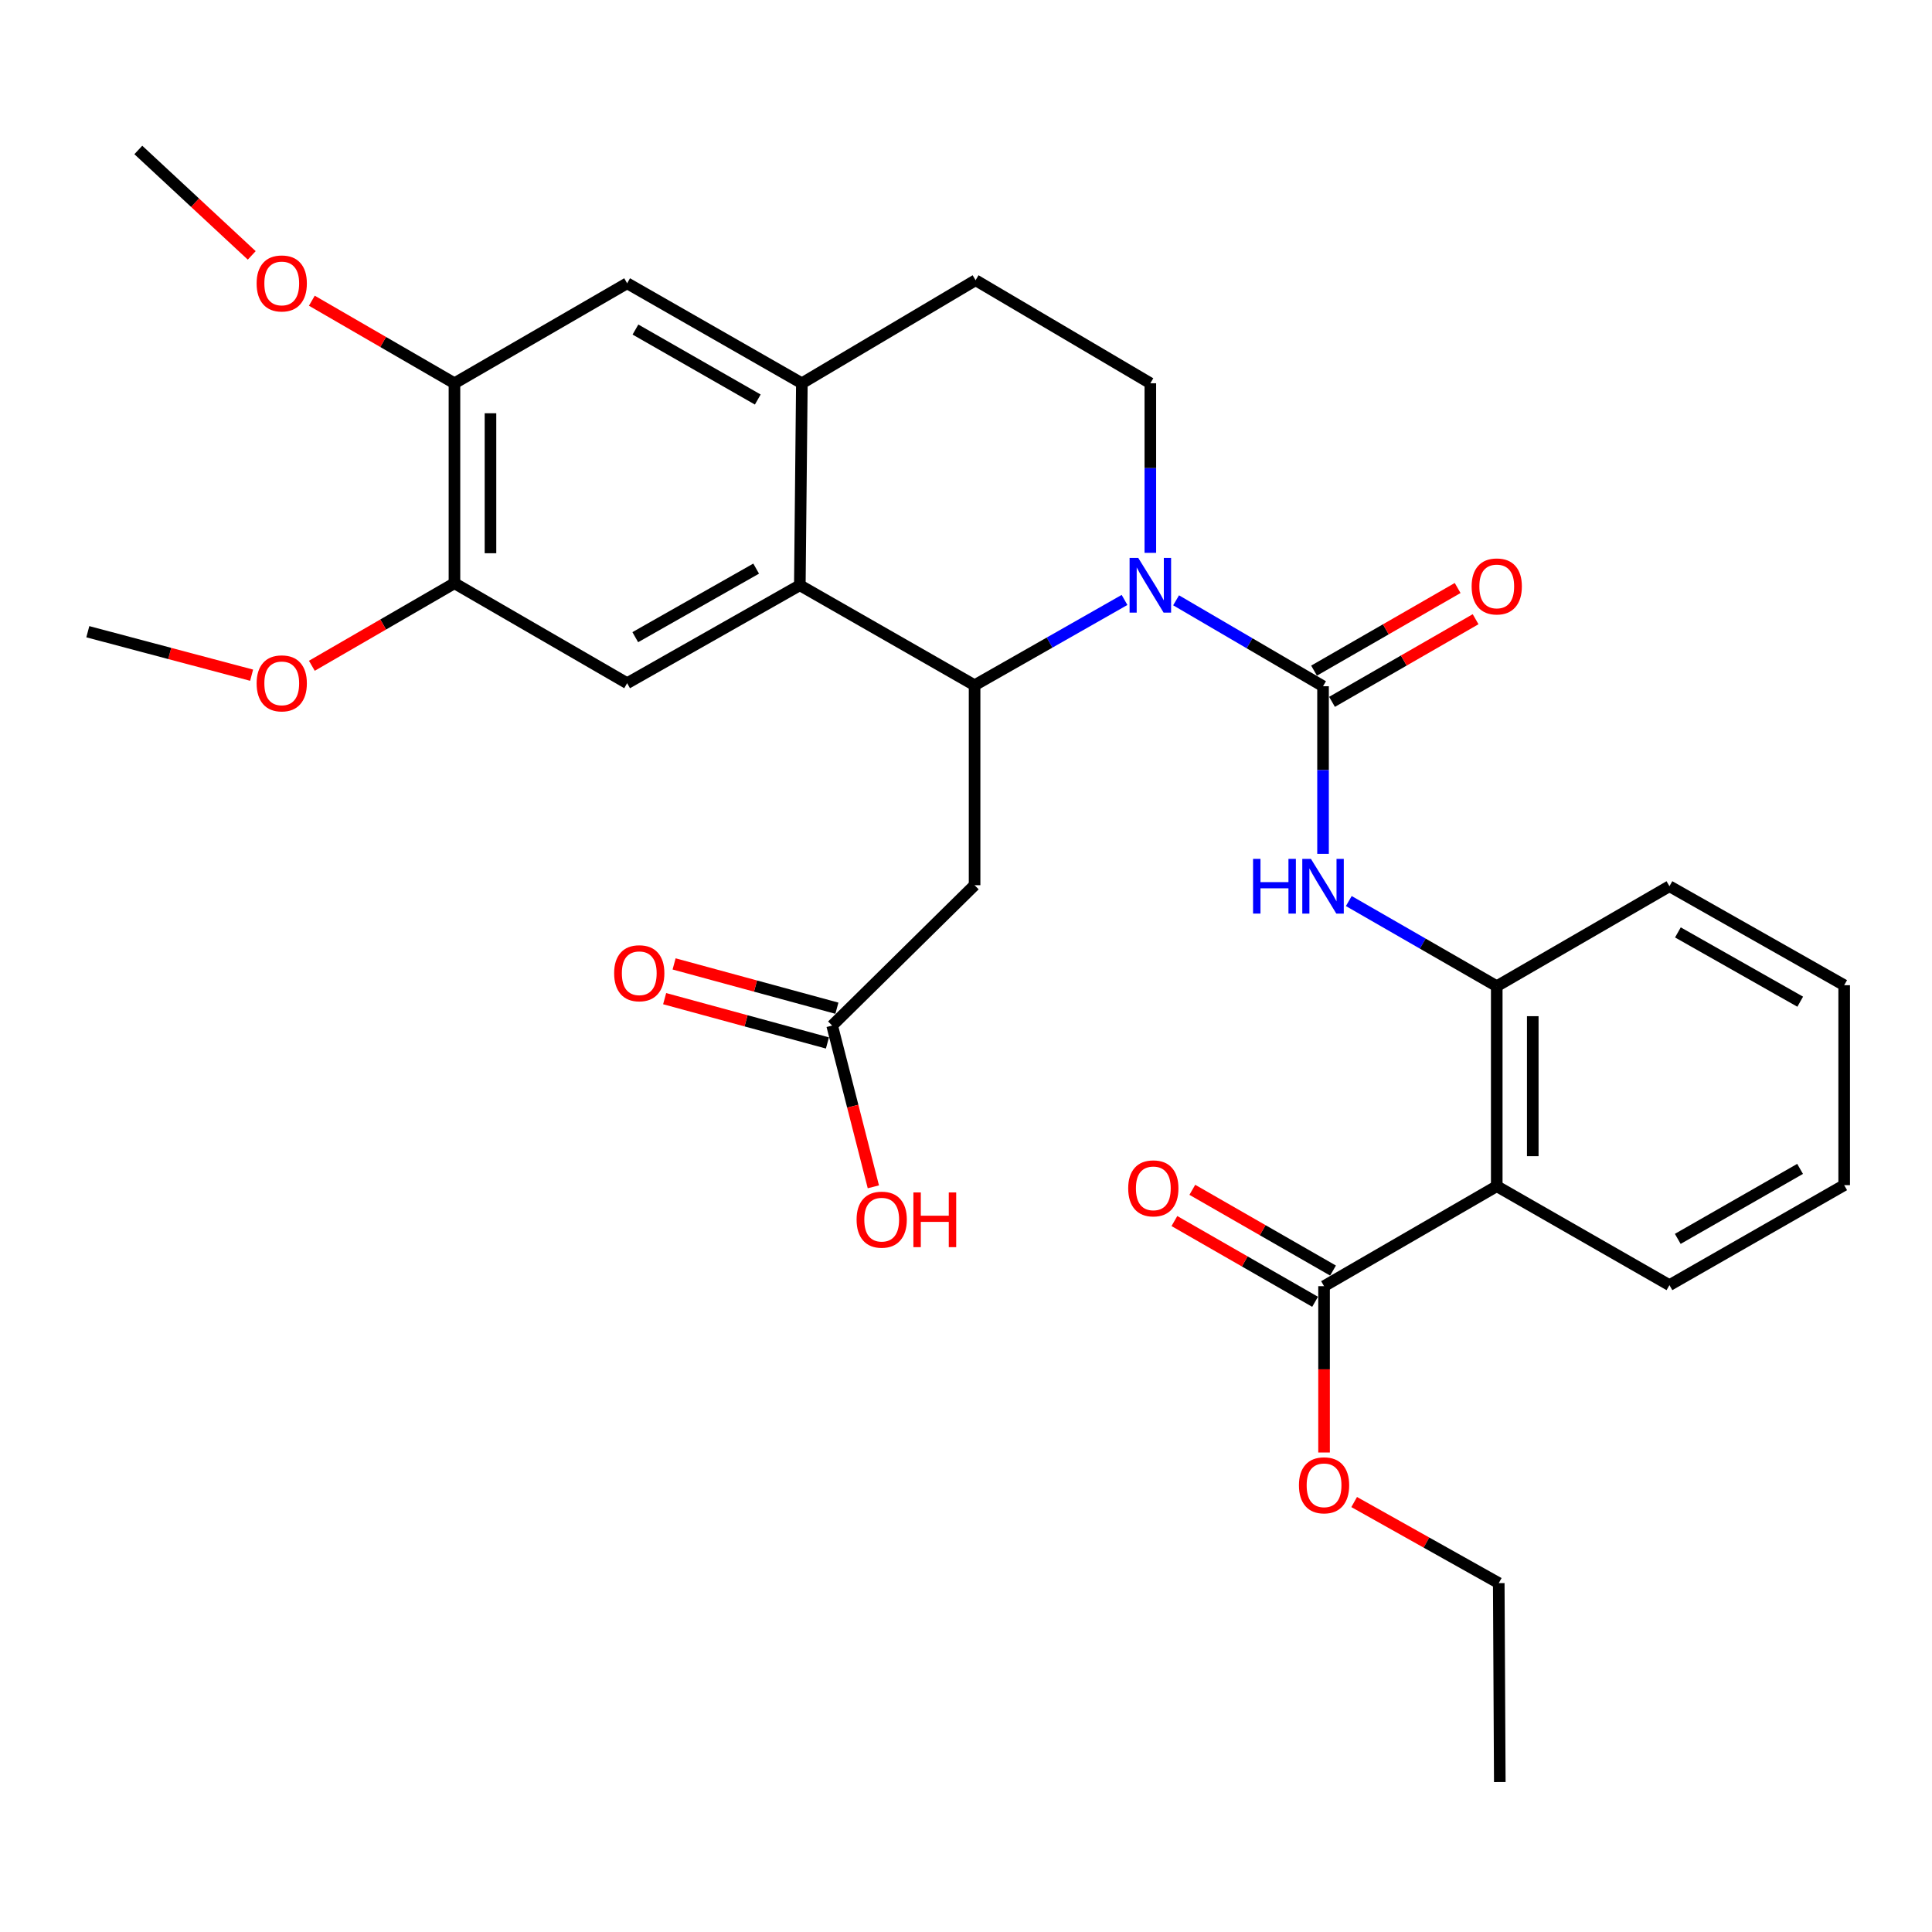 <?xml version='1.0' encoding='iso-8859-1'?>
<svg version='1.1' baseProfile='full'
              xmlns='http://www.w3.org/2000/svg'
                      xmlns:rdkit='http://www.rdkit.org/xml'
                      xmlns:xlink='http://www.w3.org/1999/xlink'
                  xml:space='preserve'
width='1000px' height='1000px' viewBox='0 0 1000 1000'>
<!-- END OF HEADER -->
<rect style='opacity:1.0;fill:#FFFFFF;stroke:none' width='1000' height='1000' x='0' y='0'> </rect>
<path class='bond-0' d='M 608.743,310.721 L 646.772,332.958' style='fill:none;fill-rule:evenodd;stroke:#0000FF;stroke-width:6px;stroke-linecap:butt;stroke-linejoin:miter;stroke-opacity:1' />
<path class='bond-0' d='M 646.772,332.958 L 684.801,355.196' style='fill:none;fill-rule:evenodd;stroke:#000000;stroke-width:6px;stroke-linecap:butt;stroke-linejoin:miter;stroke-opacity:1' />
<path class='bond-1' d='M 582.057,310.527 L 543.25,332.607' style='fill:none;fill-rule:evenodd;stroke:#0000FF;stroke-width:6px;stroke-linecap:butt;stroke-linejoin:miter;stroke-opacity:1' />
<path class='bond-1' d='M 543.25,332.607 L 504.443,354.688' style='fill:none;fill-rule:evenodd;stroke:#000000;stroke-width:6px;stroke-linecap:butt;stroke-linejoin:miter;stroke-opacity:1' />
<path class='bond-10' d='M 595.414,286.153 L 595.414,242.266' style='fill:none;fill-rule:evenodd;stroke:#0000FF;stroke-width:6px;stroke-linecap:butt;stroke-linejoin:miter;stroke-opacity:1' />
<path class='bond-10' d='M 595.414,242.266 L 595.414,198.378' style='fill:none;fill-rule:evenodd;stroke:#000000;stroke-width:6px;stroke-linecap:butt;stroke-linejoin:miter;stroke-opacity:1' />
<path class='bond-4' d='M 684.801,355.196 L 684.801,398.578' style='fill:none;fill-rule:evenodd;stroke:#000000;stroke-width:6px;stroke-linecap:butt;stroke-linejoin:miter;stroke-opacity:1' />
<path class='bond-4' d='M 684.801,398.578 L 684.801,441.961' style='fill:none;fill-rule:evenodd;stroke:#0000FF;stroke-width:6px;stroke-linecap:butt;stroke-linejoin:miter;stroke-opacity:1' />
<path class='bond-15' d='M 689.45,363.275 L 726.61,341.891' style='fill:none;fill-rule:evenodd;stroke:#000000;stroke-width:6px;stroke-linecap:butt;stroke-linejoin:miter;stroke-opacity:1' />
<path class='bond-15' d='M 726.61,341.891 L 763.771,320.507' style='fill:none;fill-rule:evenodd;stroke:#FF0000;stroke-width:6px;stroke-linecap:butt;stroke-linejoin:miter;stroke-opacity:1' />
<path class='bond-15' d='M 680.152,347.117 L 717.313,325.733' style='fill:none;fill-rule:evenodd;stroke:#000000;stroke-width:6px;stroke-linecap:butt;stroke-linejoin:miter;stroke-opacity:1' />
<path class='bond-15' d='M 717.313,325.733 L 754.473,304.349' style='fill:none;fill-rule:evenodd;stroke:#FF0000;stroke-width:6px;stroke-linecap:butt;stroke-linejoin:miter;stroke-opacity:1' />
<path class='bond-2' d='M 504.443,354.688 L 413.99,302.927' style='fill:none;fill-rule:evenodd;stroke:#000000;stroke-width:6px;stroke-linecap:butt;stroke-linejoin:miter;stroke-opacity:1' />
<path class='bond-5' d='M 504.443,354.688 L 504.443,458.181' style='fill:none;fill-rule:evenodd;stroke:#000000;stroke-width:6px;stroke-linecap:butt;stroke-linejoin:miter;stroke-opacity:1' />
<path class='bond-8' d='M 413.99,302.927 L 324.603,353.622' style='fill:none;fill-rule:evenodd;stroke:#000000;stroke-width:6px;stroke-linecap:butt;stroke-linejoin:miter;stroke-opacity:1' />
<path class='bond-8' d='M 391.385,294.316 L 328.814,329.802' style='fill:none;fill-rule:evenodd;stroke:#000000;stroke-width:6px;stroke-linecap:butt;stroke-linejoin:miter;stroke-opacity:1' />
<path class='bond-31' d='M 413.99,302.927 L 415.046,198.378' style='fill:none;fill-rule:evenodd;stroke:#000000;stroke-width:6px;stroke-linecap:butt;stroke-linejoin:miter;stroke-opacity:1' />
<path class='bond-3' d='M 774.716,613.973 L 774.716,510.45' style='fill:none;fill-rule:evenodd;stroke:#000000;stroke-width:6px;stroke-linecap:butt;stroke-linejoin:miter;stroke-opacity:1' />
<path class='bond-3' d='M 793.357,598.444 L 793.357,525.978' style='fill:none;fill-rule:evenodd;stroke:#000000;stroke-width:6px;stroke-linecap:butt;stroke-linejoin:miter;stroke-opacity:1' />
<path class='bond-9' d='M 774.716,613.973 L 685.329,665.724' style='fill:none;fill-rule:evenodd;stroke:#000000;stroke-width:6px;stroke-linecap:butt;stroke-linejoin:miter;stroke-opacity:1' />
<path class='bond-23' d='M 774.716,613.973 L 864.102,665.186' style='fill:none;fill-rule:evenodd;stroke:#000000;stroke-width:6px;stroke-linecap:butt;stroke-linejoin:miter;stroke-opacity:1' />
<path class='bond-7' d='M 698.134,466.381 L 736.425,488.416' style='fill:none;fill-rule:evenodd;stroke:#0000FF;stroke-width:6px;stroke-linecap:butt;stroke-linejoin:miter;stroke-opacity:1' />
<path class='bond-7' d='M 736.425,488.416 L 774.716,510.45' style='fill:none;fill-rule:evenodd;stroke:#000000;stroke-width:6px;stroke-linecap:butt;stroke-linejoin:miter;stroke-opacity:1' />
<path class='bond-12' d='M 504.443,458.181 L 430.726,530.842' style='fill:none;fill-rule:evenodd;stroke:#000000;stroke-width:6px;stroke-linecap:butt;stroke-linejoin:miter;stroke-opacity:1' />
<path class='bond-6' d='M 415.046,198.378 L 504.961,145.042' style='fill:none;fill-rule:evenodd;stroke:#000000;stroke-width:6px;stroke-linecap:butt;stroke-linejoin:miter;stroke-opacity:1' />
<path class='bond-13' d='M 415.046,198.378 L 324.603,146.627' style='fill:none;fill-rule:evenodd;stroke:#000000;stroke-width:6px;stroke-linecap:butt;stroke-linejoin:miter;stroke-opacity:1' />
<path class='bond-13' d='M 392.221,206.796 L 328.911,170.57' style='fill:none;fill-rule:evenodd;stroke:#000000;stroke-width:6px;stroke-linecap:butt;stroke-linejoin:miter;stroke-opacity:1' />
<path class='bond-24' d='M 774.716,510.45 L 864.102,458.709' style='fill:none;fill-rule:evenodd;stroke:#000000;stroke-width:6px;stroke-linecap:butt;stroke-linejoin:miter;stroke-opacity:1' />
<path class='bond-11' d='M 324.603,353.622 L 235.226,301.881' style='fill:none;fill-rule:evenodd;stroke:#000000;stroke-width:6px;stroke-linecap:butt;stroke-linejoin:miter;stroke-opacity:1' />
<path class='bond-17' d='M 689.968,657.64 L 653.556,636.743' style='fill:none;fill-rule:evenodd;stroke:#000000;stroke-width:6px;stroke-linecap:butt;stroke-linejoin:miter;stroke-opacity:1' />
<path class='bond-17' d='M 653.556,636.743 L 617.144,615.847' style='fill:none;fill-rule:evenodd;stroke:#FF0000;stroke-width:6px;stroke-linecap:butt;stroke-linejoin:miter;stroke-opacity:1' />
<path class='bond-17' d='M 680.69,673.808 L 644.277,652.912' style='fill:none;fill-rule:evenodd;stroke:#000000;stroke-width:6px;stroke-linecap:butt;stroke-linejoin:miter;stroke-opacity:1' />
<path class='bond-17' d='M 644.277,652.912 L 607.865,632.015' style='fill:none;fill-rule:evenodd;stroke:#FF0000;stroke-width:6px;stroke-linecap:butt;stroke-linejoin:miter;stroke-opacity:1' />
<path class='bond-19' d='M 685.329,665.724 L 685.329,708.769' style='fill:none;fill-rule:evenodd;stroke:#000000;stroke-width:6px;stroke-linecap:butt;stroke-linejoin:miter;stroke-opacity:1' />
<path class='bond-19' d='M 685.329,708.769 L 685.329,751.814' style='fill:none;fill-rule:evenodd;stroke:#FF0000;stroke-width:6px;stroke-linecap:butt;stroke-linejoin:miter;stroke-opacity:1' />
<path class='bond-16' d='M 595.414,198.378 L 504.961,145.042' style='fill:none;fill-rule:evenodd;stroke:#000000;stroke-width:6px;stroke-linecap:butt;stroke-linejoin:miter;stroke-opacity:1' />
<path class='bond-21' d='M 235.226,301.881 L 198.319,323.242' style='fill:none;fill-rule:evenodd;stroke:#000000;stroke-width:6px;stroke-linecap:butt;stroke-linejoin:miter;stroke-opacity:1' />
<path class='bond-21' d='M 198.319,323.242 L 161.412,344.603' style='fill:none;fill-rule:evenodd;stroke:#FF0000;stroke-width:6px;stroke-linecap:butt;stroke-linejoin:miter;stroke-opacity:1' />
<path class='bond-32' d='M 235.226,301.881 L 235.226,198.378' style='fill:none;fill-rule:evenodd;stroke:#000000;stroke-width:6px;stroke-linecap:butt;stroke-linejoin:miter;stroke-opacity:1' />
<path class='bond-32' d='M 253.868,286.355 L 253.868,213.904' style='fill:none;fill-rule:evenodd;stroke:#000000;stroke-width:6px;stroke-linecap:butt;stroke-linejoin:miter;stroke-opacity:1' />
<path class='bond-18' d='M 433.173,521.848 L 391.044,510.381' style='fill:none;fill-rule:evenodd;stroke:#000000;stroke-width:6px;stroke-linecap:butt;stroke-linejoin:miter;stroke-opacity:1' />
<path class='bond-18' d='M 391.044,510.381 L 348.914,498.915' style='fill:none;fill-rule:evenodd;stroke:#FF0000;stroke-width:6px;stroke-linecap:butt;stroke-linejoin:miter;stroke-opacity:1' />
<path class='bond-18' d='M 428.278,539.835 L 386.148,528.369' style='fill:none;fill-rule:evenodd;stroke:#000000;stroke-width:6px;stroke-linecap:butt;stroke-linejoin:miter;stroke-opacity:1' />
<path class='bond-18' d='M 386.148,528.369 L 344.018,516.902' style='fill:none;fill-rule:evenodd;stroke:#FF0000;stroke-width:6px;stroke-linecap:butt;stroke-linejoin:miter;stroke-opacity:1' />
<path class='bond-20' d='M 430.726,530.842 L 441.387,572.569' style='fill:none;fill-rule:evenodd;stroke:#000000;stroke-width:6px;stroke-linecap:butt;stroke-linejoin:miter;stroke-opacity:1' />
<path class='bond-20' d='M 441.387,572.569 L 452.048,614.296' style='fill:none;fill-rule:evenodd;stroke:#FF0000;stroke-width:6px;stroke-linecap:butt;stroke-linejoin:miter;stroke-opacity:1' />
<path class='bond-14' d='M 324.603,146.627 L 235.226,198.378' style='fill:none;fill-rule:evenodd;stroke:#000000;stroke-width:6px;stroke-linecap:butt;stroke-linejoin:miter;stroke-opacity:1' />
<path class='bond-22' d='M 235.226,198.378 L 198.319,177.013' style='fill:none;fill-rule:evenodd;stroke:#000000;stroke-width:6px;stroke-linecap:butt;stroke-linejoin:miter;stroke-opacity:1' />
<path class='bond-22' d='M 198.319,177.013 L 161.412,155.647' style='fill:none;fill-rule:evenodd;stroke:#FF0000;stroke-width:6px;stroke-linecap:butt;stroke-linejoin:miter;stroke-opacity:1' />
<path class='bond-25' d='M 700.921,777.452 L 738.336,798.433' style='fill:none;fill-rule:evenodd;stroke:#FF0000;stroke-width:6px;stroke-linecap:butt;stroke-linejoin:miter;stroke-opacity:1' />
<path class='bond-25' d='M 738.336,798.433 L 775.751,819.414' style='fill:none;fill-rule:evenodd;stroke:#000000;stroke-width:6px;stroke-linecap:butt;stroke-linejoin:miter;stroke-opacity:1' />
<path class='bond-26' d='M 130.233,349.481 L 87.844,338.228' style='fill:none;fill-rule:evenodd;stroke:#FF0000;stroke-width:6px;stroke-linecap:butt;stroke-linejoin:miter;stroke-opacity:1' />
<path class='bond-26' d='M 87.844,338.228 L 45.455,326.974' style='fill:none;fill-rule:evenodd;stroke:#000000;stroke-width:6px;stroke-linecap:butt;stroke-linejoin:miter;stroke-opacity:1' />
<path class='bond-27' d='M 130.296,132.187 L 100.945,104.905' style='fill:none;fill-rule:evenodd;stroke:#FF0000;stroke-width:6px;stroke-linecap:butt;stroke-linejoin:miter;stroke-opacity:1' />
<path class='bond-27' d='M 100.945,104.905 L 71.594,77.622' style='fill:none;fill-rule:evenodd;stroke:#000000;stroke-width:6px;stroke-linecap:butt;stroke-linejoin:miter;stroke-opacity:1' />
<path class='bond-33' d='M 864.102,665.186 L 954.545,613.434' style='fill:none;fill-rule:evenodd;stroke:#000000;stroke-width:6px;stroke-linecap:butt;stroke-linejoin:miter;stroke-opacity:1' />
<path class='bond-33' d='M 868.411,641.243 L 931.721,605.017' style='fill:none;fill-rule:evenodd;stroke:#000000;stroke-width:6px;stroke-linecap:butt;stroke-linejoin:miter;stroke-opacity:1' />
<path class='bond-29' d='M 864.102,458.709 L 954.545,509.942' style='fill:none;fill-rule:evenodd;stroke:#000000;stroke-width:6px;stroke-linecap:butt;stroke-linejoin:miter;stroke-opacity:1' />
<path class='bond-29' d='M 868.481,482.614 L 931.791,518.477' style='fill:none;fill-rule:evenodd;stroke:#000000;stroke-width:6px;stroke-linecap:butt;stroke-linejoin:miter;stroke-opacity:1' />
<path class='bond-30' d='M 775.751,819.414 L 776.29,922.378' style='fill:none;fill-rule:evenodd;stroke:#000000;stroke-width:6px;stroke-linecap:butt;stroke-linejoin:miter;stroke-opacity:1' />
<path class='bond-28' d='M 954.545,613.434 L 954.545,509.942' style='fill:none;fill-rule:evenodd;stroke:#000000;stroke-width:6px;stroke-linecap:butt;stroke-linejoin:miter;stroke-opacity:1' />
<path  class='atom-0' d='M 589.154 288.767
L 598.434 303.767
Q 599.354 305.247, 600.834 307.927
Q 602.314 310.607, 602.394 310.767
L 602.394 288.767
L 606.154 288.767
L 606.154 317.087
L 602.274 317.087
L 592.314 300.687
Q 591.154 298.767, 589.914 296.567
Q 588.714 294.367, 588.354 293.687
L 588.354 317.087
L 584.674 317.087
L 584.674 288.767
L 589.154 288.767
' fill='#0000FF'/>
<path  class='atom-5' d='M 648.581 444.549
L 652.421 444.549
L 652.421 456.589
L 666.901 456.589
L 666.901 444.549
L 670.741 444.549
L 670.741 472.869
L 666.901 472.869
L 666.901 459.789
L 652.421 459.789
L 652.421 472.869
L 648.581 472.869
L 648.581 444.549
' fill='#0000FF'/>
<path  class='atom-5' d='M 678.541 444.549
L 687.821 459.549
Q 688.741 461.029, 690.221 463.709
Q 691.701 466.389, 691.781 466.549
L 691.781 444.549
L 695.541 444.549
L 695.541 472.869
L 691.661 472.869
L 681.701 456.469
Q 680.541 454.549, 679.301 452.349
Q 678.101 450.149, 677.741 449.469
L 677.741 472.869
L 674.061 472.869
L 674.061 444.549
L 678.541 444.549
' fill='#0000FF'/>
<path  class='atom-16' d='M 761.716 303.535
Q 761.716 296.735, 765.076 292.935
Q 768.436 289.135, 774.716 289.135
Q 780.996 289.135, 784.356 292.935
Q 787.716 296.735, 787.716 303.535
Q 787.716 310.415, 784.316 314.335
Q 780.916 318.215, 774.716 318.215
Q 768.476 318.215, 765.076 314.335
Q 761.716 310.455, 761.716 303.535
M 774.716 315.015
Q 779.036 315.015, 781.356 312.135
Q 783.716 309.215, 783.716 303.535
Q 783.716 297.975, 781.356 295.175
Q 779.036 292.335, 774.716 292.335
Q 770.396 292.335, 768.036 295.135
Q 765.716 297.935, 765.716 303.535
Q 765.716 309.255, 768.036 312.135
Q 770.396 315.015, 774.716 315.015
' fill='#FF0000'/>
<path  class='atom-18' d='M 583.957 615.089
Q 583.957 608.289, 587.317 604.489
Q 590.677 600.689, 596.957 600.689
Q 603.237 600.689, 606.597 604.489
Q 609.957 608.289, 609.957 615.089
Q 609.957 621.969, 606.557 625.889
Q 603.157 629.769, 596.957 629.769
Q 590.717 629.769, 587.317 625.889
Q 583.957 622.009, 583.957 615.089
M 596.957 626.569
Q 601.277 626.569, 603.597 623.689
Q 605.957 620.769, 605.957 615.089
Q 605.957 609.529, 603.597 606.729
Q 601.277 603.889, 596.957 603.889
Q 592.637 603.889, 590.277 606.689
Q 587.957 609.489, 587.957 615.089
Q 587.957 620.809, 590.277 623.689
Q 592.637 626.569, 596.957 626.569
' fill='#FF0000'/>
<path  class='atom-19' d='M 317.879 503.746
Q 317.879 496.946, 321.239 493.146
Q 324.599 489.346, 330.879 489.346
Q 337.159 489.346, 340.519 493.146
Q 343.879 496.946, 343.879 503.746
Q 343.879 510.626, 340.479 514.546
Q 337.079 518.426, 330.879 518.426
Q 324.639 518.426, 321.239 514.546
Q 317.879 510.666, 317.879 503.746
M 330.879 515.226
Q 335.199 515.226, 337.519 512.346
Q 339.879 509.426, 339.879 503.746
Q 339.879 498.186, 337.519 495.386
Q 335.199 492.546, 330.879 492.546
Q 326.559 492.546, 324.199 495.346
Q 321.879 498.146, 321.879 503.746
Q 321.879 509.466, 324.199 512.346
Q 326.559 515.226, 330.879 515.226
' fill='#FF0000'/>
<path  class='atom-20' d='M 672.329 768.789
Q 672.329 761.989, 675.689 758.189
Q 679.049 754.389, 685.329 754.389
Q 691.609 754.389, 694.969 758.189
Q 698.329 761.989, 698.329 768.789
Q 698.329 775.669, 694.929 779.589
Q 691.529 783.469, 685.329 783.469
Q 679.089 783.469, 675.689 779.589
Q 672.329 775.709, 672.329 768.789
M 685.329 780.269
Q 689.649 780.269, 691.969 777.389
Q 694.329 774.469, 694.329 768.789
Q 694.329 763.229, 691.969 760.429
Q 689.649 757.589, 685.329 757.589
Q 681.009 757.589, 678.649 760.389
Q 676.329 763.189, 676.329 768.789
Q 676.329 774.509, 678.649 777.389
Q 681.009 780.269, 685.329 780.269
' fill='#FF0000'/>
<path  class='atom-21' d='M 443.368 631.286
Q 443.368 624.486, 446.728 620.686
Q 450.088 616.886, 456.368 616.886
Q 462.648 616.886, 466.008 620.686
Q 469.368 624.486, 469.368 631.286
Q 469.368 638.166, 465.968 642.086
Q 462.568 645.966, 456.368 645.966
Q 450.128 645.966, 446.728 642.086
Q 443.368 638.206, 443.368 631.286
M 456.368 642.766
Q 460.688 642.766, 463.008 639.886
Q 465.368 636.966, 465.368 631.286
Q 465.368 625.726, 463.008 622.926
Q 460.688 620.086, 456.368 620.086
Q 452.048 620.086, 449.688 622.886
Q 447.368 625.686, 447.368 631.286
Q 447.368 637.006, 449.688 639.886
Q 452.048 642.766, 456.368 642.766
' fill='#FF0000'/>
<path  class='atom-21' d='M 472.768 617.206
L 476.608 617.206
L 476.608 629.246
L 491.088 629.246
L 491.088 617.206
L 494.928 617.206
L 494.928 645.526
L 491.088 645.526
L 491.088 632.446
L 476.608 632.446
L 476.608 645.526
L 472.768 645.526
L 472.768 617.206
' fill='#FF0000'/>
<path  class='atom-22' d='M 132.829 353.702
Q 132.829 346.902, 136.189 343.102
Q 139.549 339.302, 145.829 339.302
Q 152.109 339.302, 155.469 343.102
Q 158.829 346.902, 158.829 353.702
Q 158.829 360.582, 155.429 364.502
Q 152.029 368.382, 145.829 368.382
Q 139.589 368.382, 136.189 364.502
Q 132.829 360.622, 132.829 353.702
M 145.829 365.182
Q 150.149 365.182, 152.469 362.302
Q 154.829 359.382, 154.829 353.702
Q 154.829 348.142, 152.469 345.342
Q 150.149 342.502, 145.829 342.502
Q 141.509 342.502, 139.149 345.302
Q 136.829 348.102, 136.829 353.702
Q 136.829 359.422, 139.149 362.302
Q 141.509 365.182, 145.829 365.182
' fill='#FF0000'/>
<path  class='atom-23' d='M 132.829 146.707
Q 132.829 139.907, 136.189 136.107
Q 139.549 132.307, 145.829 132.307
Q 152.109 132.307, 155.469 136.107
Q 158.829 139.907, 158.829 146.707
Q 158.829 153.587, 155.429 157.507
Q 152.029 161.387, 145.829 161.387
Q 139.589 161.387, 136.189 157.507
Q 132.829 153.627, 132.829 146.707
M 145.829 158.187
Q 150.149 158.187, 152.469 155.307
Q 154.829 152.387, 154.829 146.707
Q 154.829 141.147, 152.469 138.347
Q 150.149 135.507, 145.829 135.507
Q 141.509 135.507, 139.149 138.307
Q 136.829 141.107, 136.829 146.707
Q 136.829 152.427, 139.149 155.307
Q 141.509 158.187, 145.829 158.187
' fill='#FF0000'/>
</svg>
